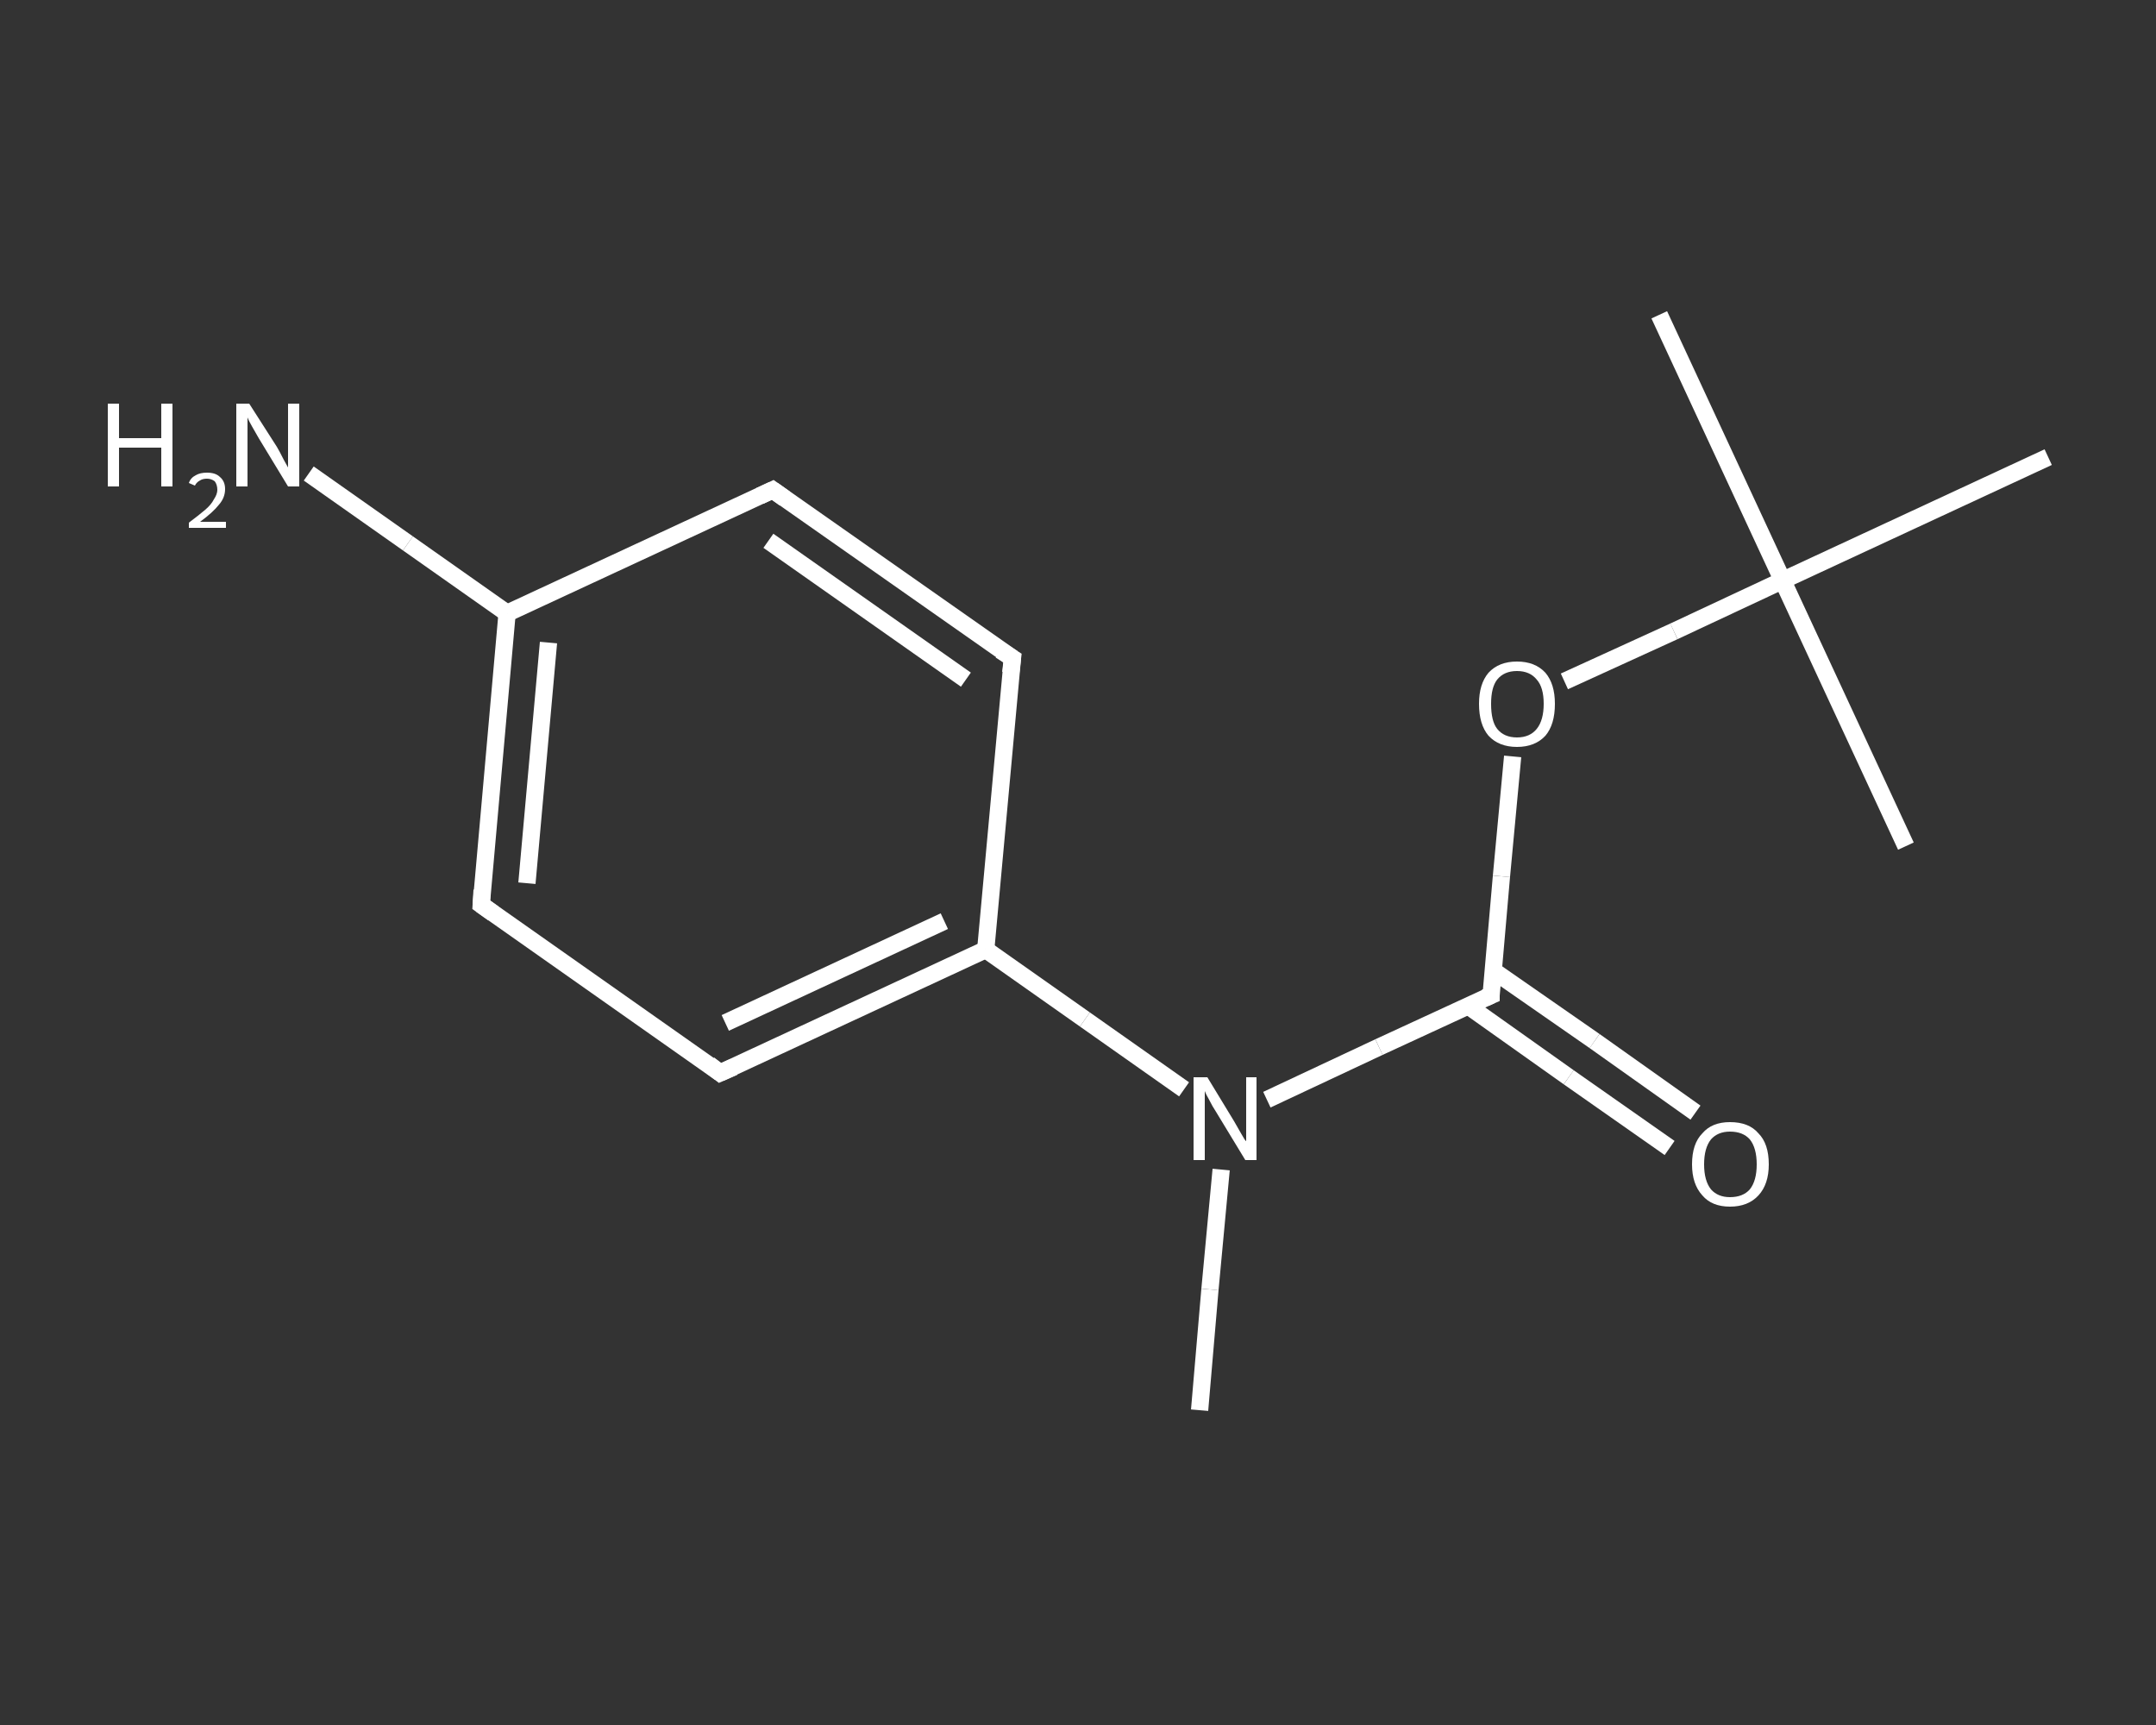 <?xml version='1.0' encoding='iso-8859-1'?>
<svg version='1.1' baseProfile='full'
              xmlns='http://www.w3.org/2000/svg'
                      xmlns:rdkit='http://www.rdkit.org/xml'
                      xmlns:xlink='http://www.w3.org/1999/xlink'
                  xml:space='preserve'
width='250px' height='200px' viewBox='0 0 250 200'>
<rect x="0" y="0" width="250" height="200" fill="#333333" stroke="none"/>
<!-- END OF HEADER -->
<rect style='opacity:1.0;fill:transparent;stroke:none' width='250.0' height='200.0' x='0.0' y='0.0'> </rect>
<path class='bond-0 atom-0 atom-1' d='M 139.1,163.5 L 140.3,149.5' style='fill:none;fill-rule:evenodd;stroke:#FFFFFF;stroke-width:2.0px;stroke-linecap:butt;stroke-linejoin:miter;stroke-opacity:1' />
<path class='bond-0 atom-0 atom-1' d='M 140.3,149.5 L 141.6,135.6' style='fill:none;fill-rule:evenodd;stroke:#FFFFFF;stroke-width:2.0px;stroke-linecap:butt;stroke-linejoin:miter;stroke-opacity:1' />
<path class='bond-1 atom-1 atom-2' d='M 146.9,127.5 L 159.9,121.4' style='fill:none;fill-rule:evenodd;stroke:#FFFFFF;stroke-width:2.0px;stroke-linecap:butt;stroke-linejoin:miter;stroke-opacity:1' />
<path class='bond-1 atom-1 atom-2' d='M 159.9,121.4 L 172.9,115.4' style='fill:none;fill-rule:evenodd;stroke:#FFFFFF;stroke-width:2.0px;stroke-linecap:butt;stroke-linejoin:miter;stroke-opacity:1' />
<path class='bond-2 atom-2 atom-3' d='M 170.2,116.6 L 181.9,124.9' style='fill:none;fill-rule:evenodd;stroke:#FFFFFF;stroke-width:2.0px;stroke-linecap:butt;stroke-linejoin:miter;stroke-opacity:1' />
<path class='bond-2 atom-2 atom-3' d='M 181.9,124.9 L 193.6,133.1' style='fill:none;fill-rule:evenodd;stroke:#FFFFFF;stroke-width:2.0px;stroke-linecap:butt;stroke-linejoin:miter;stroke-opacity:1' />
<path class='bond-2 atom-2 atom-3' d='M 173.1,112.5 L 184.9,120.7' style='fill:none;fill-rule:evenodd;stroke:#FFFFFF;stroke-width:2.0px;stroke-linecap:butt;stroke-linejoin:miter;stroke-opacity:1' />
<path class='bond-2 atom-2 atom-3' d='M 184.9,120.7 L 196.6,129.0' style='fill:none;fill-rule:evenodd;stroke:#FFFFFF;stroke-width:2.0px;stroke-linecap:butt;stroke-linejoin:miter;stroke-opacity:1' />
<path class='bond-3 atom-2 atom-4' d='M 172.9,115.4 L 174.1,101.6' style='fill:none;fill-rule:evenodd;stroke:#FFFFFF;stroke-width:2.0px;stroke-linecap:butt;stroke-linejoin:miter;stroke-opacity:1' />
<path class='bond-3 atom-2 atom-4' d='M 174.1,101.6 L 175.4,87.7' style='fill:none;fill-rule:evenodd;stroke:#FFFFFF;stroke-width:2.0px;stroke-linecap:butt;stroke-linejoin:miter;stroke-opacity:1' />
<path class='bond-4 atom-4 atom-5' d='M 181.4,79.0 L 194.1,73.2' style='fill:none;fill-rule:evenodd;stroke:#FFFFFF;stroke-width:2.0px;stroke-linecap:butt;stroke-linejoin:miter;stroke-opacity:1' />
<path class='bond-4 atom-4 atom-5' d='M 194.1,73.2 L 206.7,67.3' style='fill:none;fill-rule:evenodd;stroke:#FFFFFF;stroke-width:2.0px;stroke-linecap:butt;stroke-linejoin:miter;stroke-opacity:1' />
<path class='bond-5 atom-5 atom-6' d='M 206.7,67.3 L 192.4,36.5' style='fill:none;fill-rule:evenodd;stroke:#FFFFFF;stroke-width:2.0px;stroke-linecap:butt;stroke-linejoin:miter;stroke-opacity:1' />
<path class='bond-6 atom-5 atom-7' d='M 206.7,67.3 L 221.0,98.1' style='fill:none;fill-rule:evenodd;stroke:#FFFFFF;stroke-width:2.0px;stroke-linecap:butt;stroke-linejoin:miter;stroke-opacity:1' />
<path class='bond-7 atom-5 atom-8' d='M 206.7,67.3 L 237.5,53.0' style='fill:none;fill-rule:evenodd;stroke:#FFFFFF;stroke-width:2.0px;stroke-linecap:butt;stroke-linejoin:miter;stroke-opacity:1' />
<path class='bond-8 atom-1 atom-9' d='M 137.3,126.3 L 125.8,118.2' style='fill:none;fill-rule:evenodd;stroke:#FFFFFF;stroke-width:2.0px;stroke-linecap:butt;stroke-linejoin:miter;stroke-opacity:1' />
<path class='bond-8 atom-1 atom-9' d='M 125.8,118.2 L 114.3,110.1' style='fill:none;fill-rule:evenodd;stroke:#FFFFFF;stroke-width:2.0px;stroke-linecap:butt;stroke-linejoin:miter;stroke-opacity:1' />
<path class='bond-9 atom-9 atom-10' d='M 114.3,110.1 L 83.5,124.4' style='fill:none;fill-rule:evenodd;stroke:#FFFFFF;stroke-width:2.0px;stroke-linecap:butt;stroke-linejoin:miter;stroke-opacity:1' />
<path class='bond-9 atom-9 atom-10' d='M 109.5,106.8 L 84.1,118.6' style='fill:none;fill-rule:evenodd;stroke:#FFFFFF;stroke-width:2.0px;stroke-linecap:butt;stroke-linejoin:miter;stroke-opacity:1' />
<path class='bond-10 atom-10 atom-11' d='M 83.5,124.4 L 55.8,104.9' style='fill:none;fill-rule:evenodd;stroke:#FFFFFF;stroke-width:2.0px;stroke-linecap:butt;stroke-linejoin:miter;stroke-opacity:1' />
<path class='bond-11 atom-11 atom-12' d='M 55.8,104.9 L 58.8,71.1' style='fill:none;fill-rule:evenodd;stroke:#FFFFFF;stroke-width:2.0px;stroke-linecap:butt;stroke-linejoin:miter;stroke-opacity:1' />
<path class='bond-11 atom-11 atom-12' d='M 61.1,102.4 L 63.6,74.5' style='fill:none;fill-rule:evenodd;stroke:#FFFFFF;stroke-width:2.0px;stroke-linecap:butt;stroke-linejoin:miter;stroke-opacity:1' />
<path class='bond-12 atom-12 atom-13' d='M 58.8,71.1 L 47.3,63.0' style='fill:none;fill-rule:evenodd;stroke:#FFFFFF;stroke-width:2.0px;stroke-linecap:butt;stroke-linejoin:miter;stroke-opacity:1' />
<path class='bond-12 atom-12 atom-13' d='M 47.3,63.0 L 35.8,54.9' style='fill:none;fill-rule:evenodd;stroke:#FFFFFF;stroke-width:2.0px;stroke-linecap:butt;stroke-linejoin:miter;stroke-opacity:1' />
<path class='bond-13 atom-12 atom-14' d='M 58.8,71.1 L 89.6,56.8' style='fill:none;fill-rule:evenodd;stroke:#FFFFFF;stroke-width:2.0px;stroke-linecap:butt;stroke-linejoin:miter;stroke-opacity:1' />
<path class='bond-14 atom-14 atom-15' d='M 89.6,56.8 L 117.4,76.3' style='fill:none;fill-rule:evenodd;stroke:#FFFFFF;stroke-width:2.0px;stroke-linecap:butt;stroke-linejoin:miter;stroke-opacity:1' />
<path class='bond-14 atom-14 atom-15' d='M 89.1,62.7 L 112.0,78.8' style='fill:none;fill-rule:evenodd;stroke:#FFFFFF;stroke-width:2.0px;stroke-linecap:butt;stroke-linejoin:miter;stroke-opacity:1' />
<path class='bond-15 atom-15 atom-9' d='M 117.4,76.3 L 114.3,110.1' style='fill:none;fill-rule:evenodd;stroke:#FFFFFF;stroke-width:2.0px;stroke-linecap:butt;stroke-linejoin:miter;stroke-opacity:1' />
<path d='M 172.2,115.7 L 172.9,115.4 L 172.9,114.7' style='fill:none;stroke:#FFFFFF;stroke-width:2.0px;stroke-linecap:butt;stroke-linejoin:miter;stroke-opacity:1;' />
<path d='M 85.1,123.7 L 83.5,124.4 L 82.2,123.4' style='fill:none;stroke:#FFFFFF;stroke-width:2.0px;stroke-linecap:butt;stroke-linejoin:miter;stroke-opacity:1;' />
<path d='M 57.2,105.9 L 55.8,104.9 L 55.9,103.2' style='fill:none;stroke:#FFFFFF;stroke-width:2.0px;stroke-linecap:butt;stroke-linejoin:miter;stroke-opacity:1;' />
<path d='M 88.1,57.5 L 89.6,56.8 L 91.0,57.8' style='fill:none;stroke:#FFFFFF;stroke-width:2.0px;stroke-linecap:butt;stroke-linejoin:miter;stroke-opacity:1;' />
<path d='M 116.0,75.4 L 117.4,76.3 L 117.2,78.0' style='fill:none;stroke:#FFFFFF;stroke-width:2.0px;stroke-linecap:butt;stroke-linejoin:miter;stroke-opacity:1;' />
<path class='atom-1' d='M 140.0 124.9
L 143.1 130.0
Q 143.4 130.5, 143.9 131.4
Q 144.4 132.3, 144.5 132.3
L 144.5 124.9
L 145.7 124.9
L 145.7 134.5
L 144.4 134.5
L 141.0 128.9
Q 140.6 128.3, 140.2 127.5
Q 139.8 126.8, 139.7 126.5
L 139.7 134.5
L 138.4 134.5
L 138.4 124.9
L 140.0 124.9
' fill='#FFFFFF'/>
<path class='atom-3' d='M 196.2 135.0
Q 196.2 132.6, 197.4 131.4
Q 198.5 130.1, 200.6 130.1
Q 202.8 130.1, 203.9 131.4
Q 205.1 132.6, 205.1 135.0
Q 205.1 137.3, 203.9 138.6
Q 202.7 139.9, 200.6 139.9
Q 198.5 139.9, 197.4 138.6
Q 196.2 137.3, 196.2 135.0
M 200.6 138.8
Q 202.1 138.8, 202.9 137.9
Q 203.7 136.9, 203.7 135.0
Q 203.7 133.1, 202.9 132.1
Q 202.1 131.2, 200.6 131.2
Q 199.2 131.2, 198.4 132.1
Q 197.6 133.1, 197.6 135.0
Q 197.6 136.9, 198.4 137.9
Q 199.2 138.8, 200.6 138.8
' fill='#FFFFFF'/>
<path class='atom-4' d='M 171.5 81.6
Q 171.5 79.3, 172.6 78.0
Q 173.8 76.7, 175.9 76.7
Q 178.0 76.7, 179.2 78.0
Q 180.3 79.3, 180.3 81.6
Q 180.3 84.0, 179.2 85.3
Q 178.0 86.6, 175.9 86.6
Q 173.8 86.6, 172.6 85.3
Q 171.5 84.0, 171.5 81.6
M 175.9 85.5
Q 177.4 85.5, 178.2 84.5
Q 179.0 83.5, 179.0 81.6
Q 179.0 79.7, 178.2 78.8
Q 177.4 77.8, 175.9 77.8
Q 174.4 77.8, 173.6 78.8
Q 172.9 79.7, 172.9 81.6
Q 172.9 83.6, 173.6 84.5
Q 174.4 85.5, 175.9 85.5
' fill='#FFFFFF'/>
<path class='atom-13' d='M 12.5 46.8
L 13.8 46.8
L 13.8 50.8
L 18.7 50.8
L 18.7 46.8
L 20.0 46.8
L 20.0 56.4
L 18.7 56.4
L 18.7 51.9
L 13.8 51.9
L 13.8 56.4
L 12.5 56.4
L 12.5 46.8
' fill='#FFFFFF'/>
<path class='atom-13' d='M 21.9 56.0
Q 22.1 55.4, 22.7 55.1
Q 23.2 54.8, 24.0 54.8
Q 25.0 54.8, 25.5 55.3
Q 26.1 55.8, 26.1 56.7
Q 26.1 57.7, 25.4 58.5
Q 24.7 59.4, 23.2 60.5
L 26.2 60.5
L 26.2 61.2
L 21.9 61.2
L 21.9 60.6
Q 23.1 59.7, 23.8 59.1
Q 24.5 58.5, 24.8 57.9
Q 25.2 57.3, 25.2 56.8
Q 25.2 56.2, 24.9 55.8
Q 24.5 55.5, 24.0 55.5
Q 23.5 55.5, 23.2 55.7
Q 22.8 55.9, 22.6 56.3
L 21.9 56.0
' fill='#FFFFFF'/>
<path class='atom-13' d='M 28.9 46.8
L 32.1 51.8
Q 32.4 52.3, 32.9 53.3
Q 33.4 54.2, 33.4 54.2
L 33.4 46.8
L 34.7 46.8
L 34.7 56.4
L 33.4 56.4
L 30.0 50.8
Q 29.6 50.1, 29.2 49.4
Q 28.8 48.7, 28.7 48.4
L 28.7 56.4
L 27.4 56.4
L 27.4 46.8
L 28.9 46.8
' fill='#FFFFFF'/>
</svg>
